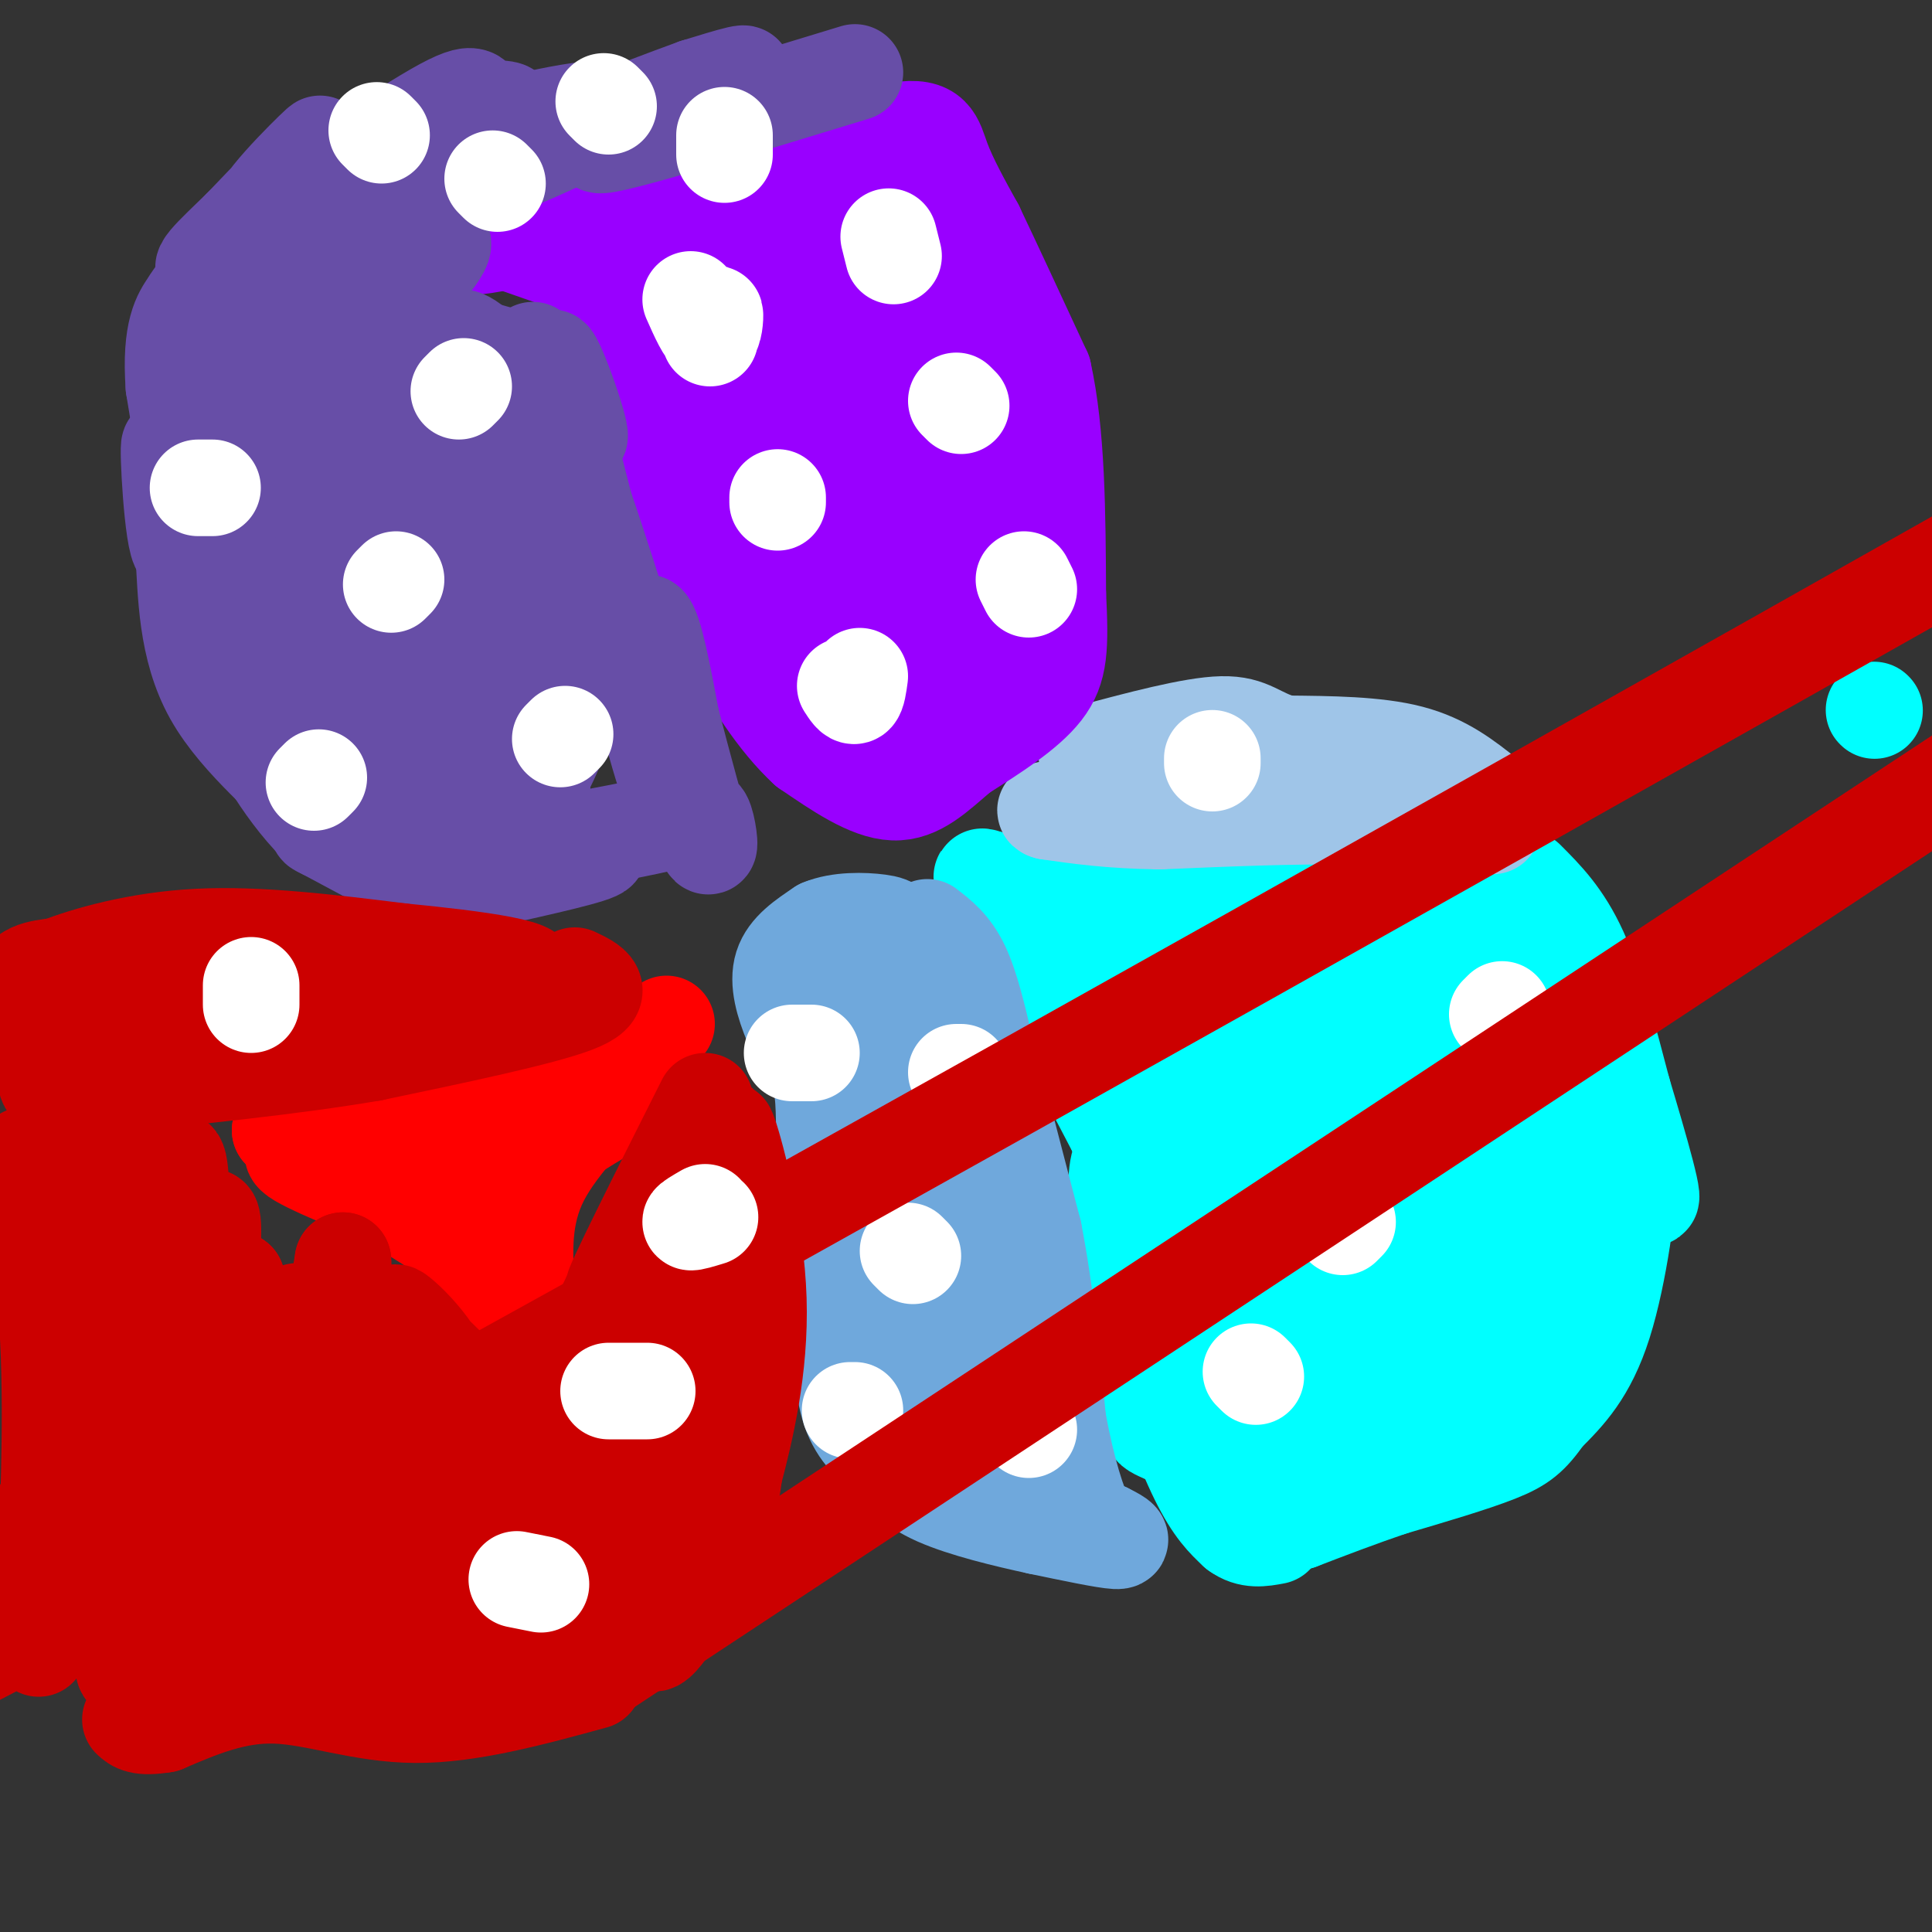 <svg viewBox='0 0 400 400' version='1.1' xmlns='http://www.w3.org/2000/svg' xmlns:xlink='http://www.w3.org/1999/xlink'><rect x="0" y="0" width="400" height="400" fill="#333333" stroke="none"/><g fill='none' stroke='#00ffff' stroke-width='20' stroke-linecap='round' stroke-linejoin='round'><path d='M247,219c10.180,-12.541 20.360,-25.081 25,-29c4.640,-3.919 3.738,0.785 -2,8c-5.738,7.215 -16.314,16.943 -24,26c-7.686,9.057 -12.482,17.445 -6,12c6.482,-5.445 24.241,-24.722 42,-44'/><path d='M282,192c-0.730,3.404 -23.557,33.912 -33,48c-9.443,14.088 -5.504,11.754 7,-3c12.504,-14.754 33.573,-41.930 35,-42c1.427,-0.070 -16.786,26.965 -35,54'/><path d='M256,249c1.800,-0.667 23.800,-29.333 28,-32c4.200,-2.667 -9.400,20.667 -23,44'/><path d='M261,261c-5.578,10.089 -8.022,13.311 -6,12c2.022,-1.311 8.511,-7.156 15,-13'/><path d='M270,260c3.133,-0.022 3.467,6.422 7,11c3.533,4.578 10.267,7.289 17,10'/><path d='M294,281c6.833,-5.000 15.417,-22.500 24,-40'/><path d='M318,241c6.583,-12.667 11.042,-24.333 8,-15c-3.042,9.333 -13.583,39.667 -17,51c-3.417,11.333 0.292,3.667 4,-4'/><path d='M313,273c4.332,-6.995 13.161,-22.483 16,-25c2.839,-2.517 -0.313,7.938 -1,12c-0.687,4.062 1.089,1.732 3,-2c1.911,-3.732 3.955,-8.866 6,-14'/><path d='M337,244c0.356,3.644 -1.756,19.756 -5,30c-3.244,10.244 -7.622,14.622 -12,19'/><path d='M320,293c-3.111,4.422 -4.889,5.978 -10,8c-5.111,2.022 -13.556,4.511 -22,7'/><path d='M288,308c-6.833,2.333 -12.917,4.667 -19,7'/><path d='M269,315c-7.500,-1.667 -16.750,-9.333 -26,-17'/><path d='M243,298c-5.200,-2.733 -5.200,-1.067 -5,-8c0.200,-6.933 0.600,-22.467 1,-38'/><path d='M239,252c0.111,-9.867 -0.111,-15.533 1,-9c1.111,6.533 3.556,25.267 6,44'/><path d='M246,287c1.375,9.065 1.812,9.729 9,3c7.188,-6.729 21.128,-20.850 22,-18c0.872,2.850 -11.322,22.671 -10,27c1.322,4.329 16.161,-6.836 31,-18'/><path d='M298,281c-1.507,3.860 -20.775,22.509 -14,20c6.775,-2.509 39.593,-26.175 41,-28c1.407,-1.825 -28.598,18.193 -39,19c-10.402,0.807 -1.201,-17.596 8,-36'/><path d='M294,256c7.107,-13.847 20.874,-30.464 14,-24c-6.874,6.464 -34.389,36.010 -35,32c-0.611,-4.010 25.683,-41.574 31,-49c5.317,-7.426 -10.341,15.287 -26,38'/><path d='M278,253c3.027,-2.099 23.595,-26.346 32,-40c8.405,-13.654 4.648,-16.715 3,-15c-1.648,1.715 -1.185,8.204 -2,11c-0.815,2.796 -2.907,1.898 -5,1'/><path d='M306,210c-0.880,-0.631 -0.581,-2.708 -2,-4c-1.419,-1.292 -4.556,-1.800 -7,-1c-2.444,0.800 -4.197,2.908 -6,4c-1.803,1.092 -3.658,1.169 -1,-3c2.658,-4.169 9.829,-12.585 17,-21'/><path d='M307,185c4.911,-4.422 8.689,-4.978 4,-4c-4.689,0.978 -17.844,3.489 -31,6'/><path d='M280,187c-12.667,1.000 -28.833,0.500 -45,0'/><path d='M235,187c-9.933,0.222 -12.267,0.778 -16,0c-3.733,-0.778 -8.867,-2.889 -14,-5'/><path d='M205,182c-2.500,-0.833 -1.750,-0.417 -1,0'/><path d='M208,190c0.000,0.000 23.000,44.000 23,44'/><path d='M231,234c5.309,-1.004 7.083,-25.515 8,-31c0.917,-5.485 0.978,8.056 1,14c0.022,5.944 0.006,4.293 -2,3c-2.006,-1.293 -6.002,-2.226 -6,-5c0.002,-2.774 4.001,-7.387 8,-12'/><path d='M240,203c2.786,-2.774 5.750,-3.708 2,-3c-3.750,0.708 -14.214,3.060 -15,4c-0.786,0.940 8.107,0.470 17,0'/><path d='M316,182c3.833,3.833 7.667,7.667 11,15c3.333,7.333 6.167,18.167 9,29'/><path d='M336,226c3.476,11.583 7.667,26.042 5,21c-2.667,-5.042 -12.190,-29.583 -17,-40c-4.810,-10.417 -4.905,-6.708 -5,-3'/><path d='M319,204c-1.561,4.415 -2.963,16.951 -5,28c-2.037,11.049 -4.708,20.610 -9,16c-4.292,-4.610 -10.205,-23.390 -14,-33c-3.795,-9.610 -5.471,-10.050 -9,-10c-3.529,0.050 -8.912,0.590 -14,7c-5.088,6.410 -9.882,18.688 -13,24c-3.118,5.312 -4.559,3.656 -6,2'/><path d='M249,238c-4.978,-0.889 -14.422,-4.111 -17,2c-2.578,6.111 1.711,21.556 6,37'/><path d='M238,277c2.800,11.711 6.800,22.489 10,29c3.200,6.511 5.600,8.756 8,11'/><path d='M256,317c2.667,2.000 5.333,1.500 8,1'/><path d='M388,147c0.000,0.000 0.100,0.100 0.1,0.1'/></g>
<g fill='none' stroke='#6fa8dc' stroke-width='20' stroke-linecap='round' stroke-linejoin='round'><path d='M192,192c2.500,1.917 5.000,3.833 7,8c2.000,4.167 3.500,10.583 5,17'/><path d='M204,217c2.500,9.167 6.250,23.583 10,38'/><path d='M214,255c2.500,12.833 3.750,25.917 5,39'/><path d='M219,294c1.933,10.644 4.267,17.756 6,21c1.733,3.244 2.867,2.622 4,2'/><path d='M229,317c1.778,0.889 4.222,2.111 2,2c-2.222,-0.111 -9.111,-1.556 -16,-3'/><path d='M215,316c-6.711,-1.444 -15.489,-3.556 -21,-6c-5.511,-2.444 -7.756,-5.222 -10,-8'/><path d='M184,302c-3.244,-2.622 -6.356,-5.178 -8,-10c-1.644,-4.822 -1.822,-11.911 -2,-19'/><path d='M174,273c0.089,-6.556 1.311,-13.444 1,-19c-0.311,-5.556 -2.156,-9.778 -4,-14'/><path d='M171,240c-0.578,-5.200 -0.022,-11.200 -1,-16c-0.978,-4.800 -3.489,-8.400 -6,-12'/><path d='M164,212c-1.733,-4.178 -3.067,-8.622 -2,-12c1.067,-3.378 4.533,-5.689 8,-8'/><path d='M170,192c3.679,-1.548 8.875,-1.417 12,-1c3.125,0.417 4.179,1.119 5,7c0.821,5.881 1.411,16.940 2,28'/><path d='M189,226c1.831,11.153 5.408,25.035 1,19c-4.408,-6.035 -16.800,-31.989 -20,-41c-3.200,-9.011 2.792,-1.080 9,14c6.208,15.080 12.631,37.309 14,42c1.369,4.691 -2.315,-8.154 -6,-21'/><path d='M187,239c-1.709,-10.915 -2.982,-27.701 -2,-31c0.982,-3.299 4.220,6.890 6,27c1.780,20.110 2.104,50.143 2,52c-0.104,1.857 -0.636,-24.461 0,-38c0.636,-13.539 2.441,-14.299 4,-17c1.559,-2.701 2.874,-7.343 3,3c0.126,10.343 -0.937,35.672 -2,61'/><path d='M198,296c0.818,2.470 3.862,-21.855 6,-33c2.138,-11.145 3.368,-9.111 3,2c-0.368,11.111 -2.336,31.298 -2,30c0.336,-1.298 2.975,-24.080 5,-31c2.025,-6.920 3.436,2.023 3,10c-0.436,7.977 -2.718,14.989 -5,22'/><path d='M208,296c-0.289,-0.533 1.489,-12.867 3,-18c1.511,-5.133 2.756,-3.067 4,-1'/></g>
<g fill='none' stroke='#9fc5e8' stroke-width='20' stroke-linecap='round' stroke-linejoin='round'><path d='M309,171c0.000,0.000 -30.000,-2.000 -30,-2'/><path d='M279,169c-11.500,-0.167 -25.250,0.417 -39,1'/><path d='M240,170c-10.333,-0.167 -16.667,-1.083 -23,-2'/><path d='M217,168c-2.333,-0.500 3.333,-0.750 9,-1'/><path d='M308,165c-4.500,-3.583 -9.000,-7.167 -16,-9c-7.000,-1.833 -16.500,-1.917 -26,-2'/><path d='M266,154c-5.689,-1.467 -6.911,-4.133 -13,-4c-6.089,0.133 -17.044,3.067 -28,6'/><path d='M225,156c4.222,0.889 28.778,0.111 44,1c15.222,0.889 21.111,3.444 27,6'/><path d='M296,163c8.200,1.644 15.200,2.756 5,3c-10.200,0.244 -37.600,-0.378 -65,-1'/><path d='M236,165c-13.833,0.333 -15.917,1.667 -18,3'/></g>
<g fill='none' stroke='#9900ff' stroke-width='20' stroke-linecap='round' stroke-linejoin='round'><path d='M150,128c-3.467,-4.533 -6.933,-9.067 -10,-20c-3.067,-10.933 -5.733,-28.267 -6,-31c-0.267,-2.733 1.867,9.133 4,21'/><path d='M138,98c-1.111,-4.289 -5.889,-25.511 -10,-36c-4.111,-10.489 -7.556,-10.244 -11,-10'/><path d='M117,52c1.489,-0.133 10.711,4.533 10,5c-0.711,0.467 -11.356,-3.267 -22,-7'/><path d='M105,50c-5.689,-0.733 -8.911,0.933 -7,1c1.911,0.067 8.956,-1.467 16,-3'/><path d='M114,48c4.089,0.200 6.311,2.200 12,1c5.689,-1.200 14.844,-5.600 24,-10'/><path d='M150,39c10.000,-3.667 23.000,-7.833 36,-12'/><path d='M186,27c7.289,-1.156 7.511,1.956 9,6c1.489,4.044 4.244,9.022 7,14'/><path d='M202,47c3.500,7.333 8.750,18.667 14,30'/><path d='M216,77c2.833,12.667 2.917,29.333 3,46'/><path d='M219,123c0.556,11.022 0.444,15.578 -3,20c-3.444,4.422 -10.222,8.711 -17,13'/><path d='M199,156c-4.956,4.200 -8.844,8.200 -14,8c-5.156,-0.200 -11.578,-4.600 -18,-9'/><path d='M167,155c-6.011,-5.493 -12.039,-14.726 -16,-23c-3.961,-8.274 -5.856,-15.589 -7,-23c-1.144,-7.411 -1.539,-14.918 0,-17c1.539,-2.082 5.011,1.262 8,7c2.989,5.738 5.494,13.869 8,22'/><path d='M160,121c2.871,9.358 6.048,21.753 7,23c0.952,1.247 -0.322,-8.656 3,-22c3.322,-13.344 11.241,-30.131 12,-22c0.759,8.131 -5.640,41.180 -4,47c1.640,5.820 11.320,-15.590 21,-37'/><path d='M199,110c5.801,-10.617 9.803,-18.660 8,-10c-1.803,8.660 -9.411,34.022 -12,45c-2.589,10.978 -0.159,7.571 6,-3c6.159,-10.571 16.045,-28.306 17,-30c0.955,-1.694 -7.023,12.653 -15,27'/><path d='M203,139c-3.820,6.487 -5.869,9.205 -2,-8c3.869,-17.205 13.656,-54.333 9,-54c-4.656,0.333 -23.753,38.128 -26,39c-2.247,0.872 12.358,-35.179 16,-47c3.642,-11.821 -3.679,0.590 -11,13'/><path d='M189,82c-5.192,6.359 -12.673,15.755 -17,19c-4.327,3.245 -5.499,0.339 3,-15c8.499,-15.339 26.670,-43.112 21,-37c-5.670,6.112 -35.180,46.107 -38,47c-2.820,0.893 21.052,-37.316 27,-49c5.948,-11.684 -6.026,3.158 -18,18'/><path d='M167,65c-6.002,6.363 -12.007,13.272 -15,15c-2.993,1.728 -2.975,-1.723 3,-11c5.975,-9.277 17.906,-24.378 16,-23c-1.906,1.378 -17.648,19.236 -24,26c-6.352,6.764 -3.312,2.434 -3,1c0.312,-1.434 -2.102,0.028 1,-6c3.102,-6.028 11.720,-19.546 10,-19c-1.720,0.546 -13.777,15.156 -19,20c-5.223,4.844 -3.611,-0.078 -2,-5'/><path d='M134,63c2.267,-5.622 8.933,-17.178 11,-19c2.067,-1.822 -0.467,6.089 -3,14'/></g>
<g fill='none' stroke='#674ea7' stroke-width='20' stroke-linecap='round' stroke-linejoin='round'><path d='M94,74c-0.191,-0.923 -0.383,-1.847 0,-3c0.383,-1.153 1.340,-2.536 6,2c4.660,4.536 13.024,14.990 15,15c1.976,0.010 -2.435,-10.426 -4,-14c-1.565,-3.574 -0.282,-0.287 1,3'/><path d='M112,77c2.500,5.012 8.250,16.042 8,13c-0.250,-3.042 -6.500,-20.155 -6,-15c0.500,5.155 7.750,32.577 15,60'/><path d='M129,135c-0.948,-1.983 -10.818,-36.940 -9,-33c1.818,3.940 15.322,46.778 19,60c3.678,13.222 -2.471,-3.171 -5,-15c-2.529,-11.829 -1.437,-19.094 0,-18c1.437,1.094 3.218,10.547 5,20'/><path d='M139,149c2.327,8.982 5.644,21.439 7,25c1.356,3.561 0.750,-1.772 0,-4c-0.750,-2.228 -1.643,-1.351 -7,0c-5.357,1.351 -15.179,3.175 -25,5'/><path d='M114,175c-0.644,0.733 10.244,0.067 10,1c-0.244,0.933 -11.622,3.467 -23,6'/><path d='M101,182c-4.200,2.178 -3.200,4.622 -8,3c-4.800,-1.622 -15.400,-7.311 -26,-13'/><path d='M67,172c-7.600,-6.911 -13.600,-17.689 -17,-25c-3.400,-7.311 -4.200,-11.156 -5,-15'/><path d='M45,132c-2.333,-11.167 -5.667,-31.583 -9,-52'/><path d='M36,80c-0.833,-11.667 1.583,-14.833 3,-17c1.417,-2.167 1.833,-3.333 6,-3c4.167,0.333 12.083,2.167 20,4'/><path d='M65,64c14.214,3.161 39.748,9.064 46,12c6.252,2.936 -6.778,2.906 -13,3c-6.222,0.094 -5.635,0.313 -5,5c0.635,4.687 1.317,13.844 2,23'/><path d='M95,107c2.692,13.473 8.424,35.655 8,41c-0.424,5.345 -7.002,-6.148 -10,-20c-2.998,-13.852 -2.417,-30.063 -1,-37c1.417,-6.938 3.668,-4.602 8,13c4.332,17.602 10.743,50.470 12,58c1.257,7.530 -2.641,-10.277 -4,-24c-1.359,-13.723 -0.180,-23.361 1,-33'/><path d='M109,105c0.790,-10.707 2.265,-20.974 3,-8c0.735,12.974 0.729,49.188 0,62c-0.729,12.812 -2.182,2.223 -3,2c-0.818,-0.223 -1.003,9.920 -2,-6c-0.997,-15.920 -2.807,-57.901 -6,-57c-3.193,0.901 -7.769,44.686 -10,57c-2.231,12.314 -2.115,-6.843 -2,-26'/><path d='M89,129c-0.495,-20.334 -0.732,-58.170 -3,-47c-2.268,11.170 -6.567,71.344 -8,70c-1.433,-1.344 -0.001,-64.208 -2,-71c-1.999,-6.792 -7.428,42.488 -10,58c-2.572,15.512 -2.286,-2.744 -2,-21'/><path d='M64,118c-0.472,-16.498 -0.654,-47.243 -1,-42c-0.346,5.243 -0.858,46.474 -3,59c-2.142,12.526 -5.914,-3.653 -8,-24c-2.086,-20.347 -2.485,-44.863 -3,-46c-0.515,-1.137 -1.147,21.104 0,37c1.147,15.896 4.074,25.448 7,35'/><path d='M56,137c-1.066,1.359 -7.230,-12.744 -10,-30c-2.770,-17.256 -2.144,-37.667 -3,-33c-0.856,4.667 -3.192,34.410 -5,39c-1.808,4.590 -3.088,-15.974 -3,-20c0.088,-4.026 1.544,8.487 3,21'/><path d='M38,114c0.564,8.757 0.475,20.150 6,30c5.525,9.850 16.663,18.156 20,23c3.337,4.844 -1.126,6.226 8,2c9.126,-4.226 31.842,-14.061 37,-14c5.158,0.061 -7.240,10.017 -12,15c-4.760,4.983 -1.880,4.991 1,5'/><path d='M98,175c2.654,-0.562 8.788,-4.468 14,-14c5.212,-9.532 9.500,-24.689 12,-31c2.500,-6.311 3.212,-3.776 0,5c-3.212,8.776 -10.346,23.793 -12,23c-1.654,-0.793 2.173,-17.397 6,-34'/><path d='M177,15c-25.533,7.800 -51.067,15.600 -53,15c-1.933,-0.600 19.733,-9.600 27,-13c7.267,-3.400 0.133,-1.200 -7,1'/><path d='M144,18c-11.330,4.085 -36.155,13.796 -46,18c-9.845,4.204 -4.711,2.900 5,-1c9.711,-3.900 23.999,-10.396 23,-12c-0.999,-1.604 -17.285,1.685 -28,5c-10.715,3.315 -15.857,6.658 -21,10'/><path d='M77,38c2.828,-1.310 20.399,-9.587 26,-13c5.601,-3.413 -0.767,-1.964 -3,-3c-2.233,-1.036 -0.330,-4.556 -10,1c-9.670,5.556 -30.911,20.188 -35,21c-4.089,0.812 8.975,-12.197 11,-14c2.025,-1.803 -6.987,7.598 -16,17'/><path d='M50,47c-5.586,5.479 -11.552,10.678 -5,8c6.552,-2.678 25.622,-13.233 29,-12c3.378,1.233 -8.937,14.255 -7,16c1.937,1.745 18.125,-7.787 23,-9c4.875,-1.213 -1.562,5.894 -8,13'/><path d='M82,63c-2.267,3.133 -3.933,4.467 -3,5c0.933,0.533 4.467,0.267 8,0'/></g>
<g fill='none' stroke='#ffffff' stroke-width='20' stroke-linecap='round' stroke-linejoin='round'><path d='M143,62c1.556,3.511 3.111,7.022 4,7c0.889,-0.022 1.111,-3.578 1,-4c-0.111,-0.422 -0.556,2.289 -1,5'/><path d='M161,104c0.000,0.000 0.000,-1.000 0,-1'/><path d='M175,142c0.750,1.167 1.500,2.333 2,2c0.500,-0.333 0.750,-2.167 1,-4'/><path d='M184,49c0.000,0.000 1.000,4.000 1,4'/><path d='M198,83c0.000,0.000 1.000,1.000 1,1'/><path d='M212,120c0.000,0.000 1.000,2.000 1,2'/><path d='M82,120c0.000,0.000 -1.000,1.000 -1,1'/><path d='M96,80c0.000,0.000 -1.000,1.000 -1,1'/><path d='M117,152c0.000,0.000 -1.000,1.000 -1,1'/><path d='M65,162c0.000,0.000 1.000,-1.000 1,-1'/><path d='M41,101c0.000,0.000 3.000,0.000 3,0'/><path d='M78,27c0.000,0.000 1.000,1.000 1,1'/><path d='M102,37c0.000,0.000 1.000,1.000 1,1'/><path d='M125,21c0.000,0.000 1.000,1.000 1,1'/><path d='M150,28c0.000,0.000 0.000,4.000 0,4'/><path d='M259,284c0.000,0.000 1.000,1.000 1,1'/><path d='M278,254c0.000,0.000 1.000,-1.000 1,-1'/><path d='M311,209c0.000,0.000 -1.000,1.000 -1,1'/><path d='M176,292c0.000,0.000 1.000,0.000 1,0'/><path d='M212,295c0.000,0.000 1.000,1.000 1,1'/><path d='M188,259c0.000,0.000 1.000,1.000 1,1'/><path d='M198,222c0.000,0.000 1.000,0.000 1,0'/><path d='M164,218c0.000,0.000 4.000,0.000 4,0'/><path d='M251,157c0.000,0.000 0.000,1.000 0,1'/></g>
<g fill='none' stroke='#ff0000' stroke-width='20' stroke-linecap='round' stroke-linejoin='round'><path d='M138,212c-9.000,6.833 -18.000,13.667 -20,16c-2.000,2.333 3.000,0.167 8,-2'/><path d='M126,226c-1.733,2.667 -10.067,10.333 -14,18c-3.933,7.667 -3.467,15.333 -3,23'/><path d='M109,267c-0.512,5.571 -0.292,8.000 0,7c0.292,-1.000 0.655,-5.429 -2,-9c-2.655,-3.571 -8.327,-6.286 -14,-9'/><path d='M93,256c-8.167,-5.167 -21.583,-13.583 -35,-22'/><path d='M58,234c9.444,-5.111 50.556,-6.889 65,-7c14.444,-0.111 2.222,1.444 -10,3'/><path d='M113,230c-7.535,2.003 -21.373,5.512 -27,8c-5.627,2.488 -3.044,3.956 6,2c9.044,-1.956 24.550,-7.334 23,-6c-1.550,1.334 -20.157,9.381 -25,11c-4.843,1.619 4.079,-3.191 13,-8'/><path d='M103,237c11.155,-7.929 32.542,-23.750 30,-21c-2.542,2.750 -29.012,24.071 -35,30c-5.988,5.929 8.506,-3.536 23,-13'/><path d='M121,233c4.646,-2.706 4.760,-2.972 3,-2c-1.760,0.972 -5.394,3.183 -9,6c-3.606,2.817 -7.183,6.240 -9,14c-1.817,7.760 -1.874,19.859 -4,20c-2.126,0.141 -6.322,-11.674 -11,-18c-4.678,-6.326 -9.839,-7.163 -15,-8'/><path d='M76,245c-4.254,-1.907 -7.388,-2.676 -4,-1c3.388,1.676 13.297,5.797 11,5c-2.297,-0.797 -16.799,-6.514 -21,-9c-4.201,-2.486 1.900,-1.743 8,-1'/></g>
<g fill='none' stroke='#cc0000' stroke-width='20' stroke-linecap='round' stroke-linejoin='round'><path d='M146,228c-9.911,19.711 -19.822,39.422 -19,39c0.822,-0.422 12.378,-20.978 16,-28c3.622,-7.022 -0.689,-0.511 -5,6'/><path d='M138,245c-5.212,9.983 -15.742,31.940 -20,41c-4.258,9.060 -2.244,5.222 0,3c2.244,-2.222 4.720,-2.829 9,-12c4.280,-9.171 10.366,-26.906 10,-23c-0.366,3.906 -7.183,29.453 -14,55'/><path d='M123,309c3.611,-3.577 19.638,-40.021 20,-36c0.362,4.021 -14.941,48.506 -15,55c-0.059,6.494 15.126,-25.002 20,-34c4.874,-8.998 -0.563,4.501 -6,18'/><path d='M142,312c-3.167,9.988 -8.083,25.958 -7,28c1.083,2.042 8.167,-9.845 12,-18c3.833,-8.155 4.417,-12.577 5,-17'/><path d='M152,305c2.274,-8.631 5.458,-21.708 5,-36c-0.458,-14.292 -4.560,-29.798 -6,-34c-1.440,-4.202 -0.220,2.899 1,10'/><path d='M152,245c-0.500,11.667 -2.250,35.833 -4,60'/><path d='M119,202c3.500,1.667 7.000,3.333 0,6c-7.000,2.667 -24.500,6.333 -42,10'/><path d='M77,218c-16.667,2.833 -37.333,4.917 -58,7'/><path d='M19,225c-10.845,1.071 -8.958,0.250 -10,-4c-1.042,-4.250 -5.012,-11.929 -5,-16c0.012,-4.071 4.006,-4.536 8,-5'/><path d='M12,200c5.822,-2.244 16.378,-5.356 29,-6c12.622,-0.644 27.311,1.178 42,3'/><path d='M83,197c15.238,1.476 32.333,3.667 25,6c-7.333,2.333 -39.095,4.810 -55,7c-15.905,2.190 -15.952,4.095 -16,6'/><path d='M37,216c15.407,-3.627 61.923,-15.694 55,-15c-6.923,0.694 -67.287,14.148 -81,18c-13.713,3.852 19.225,-1.900 36,-6c16.775,-4.100 17.388,-6.550 18,-9'/><path d='M65,204c1.833,-2.024 -2.583,-2.583 -14,0c-11.417,2.583 -29.833,8.310 -33,10c-3.167,1.690 8.917,-0.655 21,-3'/><path d='M9,245c-2.286,-4.179 -4.571,-8.357 -4,-4c0.571,4.357 4.000,17.250 5,36c1.000,18.750 -0.429,43.357 0,38c0.429,-5.357 2.714,-40.679 5,-76'/><path d='M15,239c-0.592,9.764 -4.571,72.174 -1,69c3.571,-3.174 14.692,-71.931 17,-75c2.308,-3.069 -4.198,59.552 -6,78c-1.802,18.448 1.099,-7.276 4,-33'/><path d='M29,278c2.451,-17.055 6.580,-43.194 8,-37c1.420,6.194 0.132,44.720 -1,58c-1.132,13.280 -2.108,1.312 0,-15c2.108,-16.312 7.298,-36.969 8,-31c0.702,5.969 -3.085,38.562 -3,45c0.085,6.438 4.043,-13.281 8,-33'/><path d='M49,265c0.823,6.984 -1.120,40.944 1,42c2.120,1.056 8.301,-30.793 11,-35c2.699,-4.207 1.914,19.226 3,22c1.086,2.774 4.043,-15.113 7,-33'/><path d='M71,261c0.585,7.134 -1.451,41.470 0,43c1.451,1.530 6.389,-29.744 7,-31c0.611,-1.256 -3.105,27.508 -4,39c-0.895,11.492 1.030,5.712 3,2c1.970,-3.712 3.985,-5.356 6,-7'/><path d='M126,345c0.000,0.000 764.000,-504.000 764,-504'/><path d='M123,348c-12.911,3.533 -25.822,7.067 -37,7c-11.178,-0.067 -20.622,-3.733 -29,-4c-8.378,-0.267 -15.689,2.867 -23,6'/><path d='M34,357c-5.000,0.833 -6.000,-0.083 -7,-1'/><path d='M114,317c4.876,-0.925 9.753,-1.851 4,-1c-5.753,0.851 -22.135,3.478 -46,11c-23.865,7.522 -55.212,19.938 -44,19c11.212,-0.938 64.985,-15.231 80,-20c15.015,-4.769 -8.727,-0.015 -29,6c-20.273,6.015 -37.078,13.290 -34,14c3.078,0.710 26.039,-5.145 49,-11'/><path d='M94,335c11.521,-2.879 15.822,-4.575 6,-1c-9.822,3.575 -33.767,12.422 -20,11c13.767,-1.422 65.245,-13.114 62,-16c-3.245,-2.886 -61.213,3.032 -77,1c-15.787,-2.032 10.606,-12.016 37,-22'/><path d='M102,308c7.774,-3.946 8.710,-2.812 4,-3c-4.710,-0.188 -15.067,-1.700 -17,-5c-1.933,-3.300 4.556,-8.388 3,-15c-1.556,-6.612 -11.159,-14.746 -10,-13c1.159,1.746 13.079,13.373 25,25'/><path d='M107,297c-2.009,1.532 -19.530,-7.139 -34,-11c-14.470,-3.861 -25.889,-2.911 -33,-4c-7.111,-1.089 -9.915,-4.216 -11,5c-1.085,9.216 -0.453,30.776 0,37c0.453,6.224 0.726,-2.888 1,-12'/><path d='M30,312c-0.068,-4.509 -0.736,-9.781 -2,-13c-1.264,-3.219 -3.122,-4.387 -5,-6c-1.878,-1.613 -3.776,-3.673 -7,8c-3.224,11.673 -7.773,37.079 -8,40c-0.227,2.921 3.867,-16.643 3,-24c-0.867,-7.357 -6.696,-2.508 5,-8c11.696,-5.492 40.918,-21.325 6,3c-34.918,24.325 -133.977,88.807 0,17c133.977,-71.807 500.988,-279.904 868,-488'/></g>
<g fill='none' stroke='#ffffff' stroke-width='20' stroke-linecap='round' stroke-linejoin='round'><path d='M52,204c0.000,0.000 0.000,4.000 0,4'/><path d='M147,252c-1.917,0.583 -3.833,1.167 -4,1c-0.167,-0.167 1.417,-1.083 3,-2'/><path d='M126,288c0.000,0.000 8.000,0.000 8,0'/><path d='M107,327c0.000,0.000 5.000,1.000 5,1'/></g>
</svg>